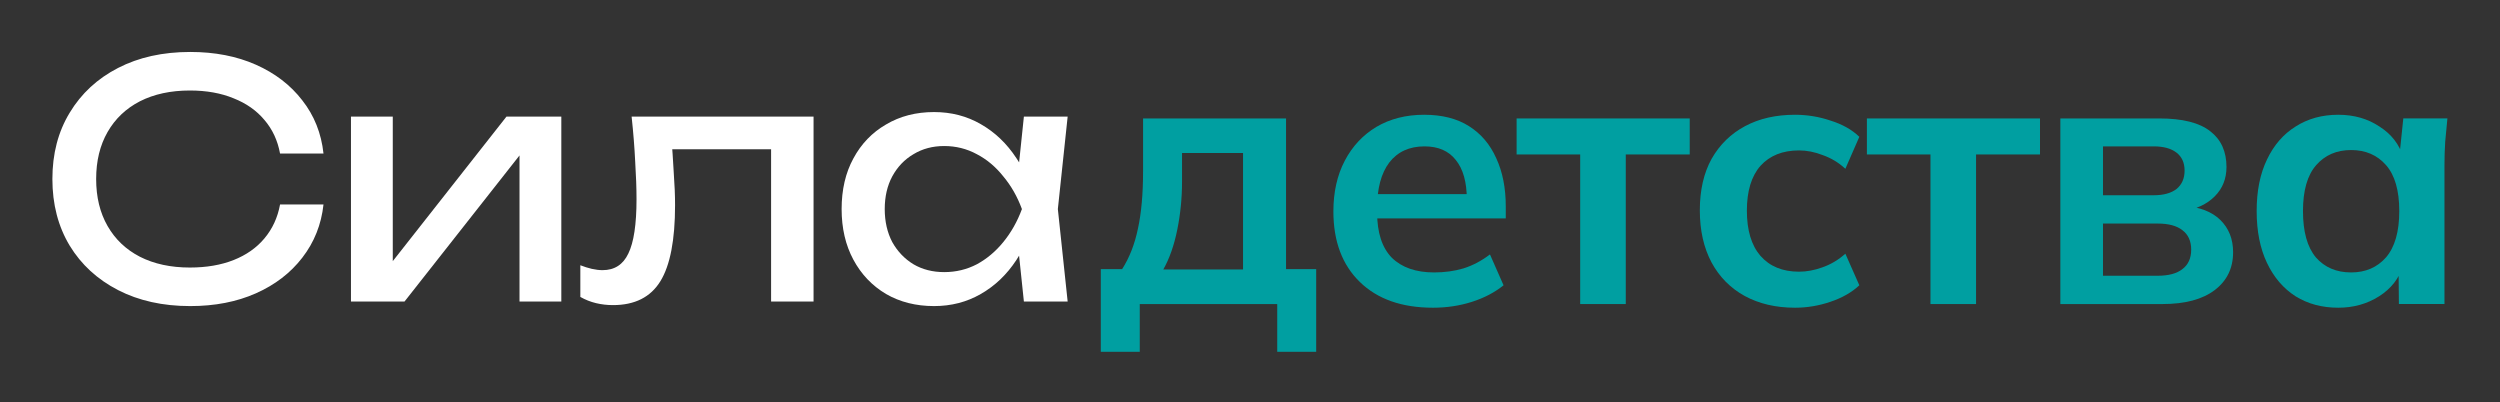 <?xml version="1.0" encoding="UTF-8"?> <svg xmlns="http://www.w3.org/2000/svg" width="199" height="32" viewBox="0 0 199 32" fill="none"><rect x="0" y="0" width="199" height="32" fill="#333333" stroke="none"/><path d="M81.501 24L80.929 18.54L81.605 16.642L80.929 14.77L81.501 9.284H84.985L84.205 16.642L84.985 24H81.501ZM82.541 16.642C82.212 18.185 81.666 19.537 80.903 20.698C80.141 21.859 79.196 22.761 78.069 23.402C76.96 24.043 75.721 24.364 74.351 24.364C72.912 24.364 71.638 24.043 70.529 23.402C69.42 22.743 68.553 21.833 67.929 20.672C67.305 19.511 66.993 18.167 66.993 16.642C66.993 15.099 67.305 13.756 67.929 12.612C68.553 11.451 69.42 10.549 70.529 9.908C71.638 9.249 72.912 8.92 74.351 8.92C75.721 8.92 76.96 9.241 78.069 9.882C79.196 10.523 80.141 11.425 80.903 12.586C81.683 13.73 82.229 15.082 82.541 16.642ZM70.425 16.642C70.425 17.63 70.624 18.505 71.023 19.268C71.439 20.013 72.002 20.603 72.713 21.036C73.424 21.452 74.239 21.66 75.157 21.66C76.093 21.66 76.96 21.452 77.757 21.036C78.555 20.603 79.257 20.013 79.863 19.268C80.487 18.505 80.981 17.63 81.345 16.642C80.981 15.654 80.487 14.787 79.863 14.042C79.257 13.279 78.555 12.69 77.757 12.274C76.96 11.841 76.093 11.624 75.157 11.624C74.239 11.624 73.424 11.841 72.713 12.274C72.002 12.69 71.439 13.279 71.023 14.042C70.624 14.787 70.425 15.654 70.425 16.642Z" fill="white"></path><path d="M50.277 9.284H64.759V24H61.379V10.324L62.939 11.884H51.967L53.423 10.688C53.51 11.763 53.579 12.786 53.631 13.756C53.7 14.71 53.735 15.568 53.735 16.33C53.735 19.104 53.345 21.123 52.565 22.388C51.785 23.654 50.528 24.286 48.795 24.286C48.327 24.286 47.876 24.234 47.443 24.13C47.01 24.026 46.593 23.861 46.195 23.636V21.114C46.507 21.235 46.81 21.331 47.105 21.4C47.417 21.47 47.703 21.504 47.963 21.504C48.916 21.504 49.601 21.062 50.017 20.178C50.45 19.294 50.667 17.855 50.667 15.862C50.667 14.995 50.632 14.008 50.563 12.898C50.511 11.789 50.416 10.584 50.277 9.284Z" fill="white"></path><path d="M27.937 24V9.284H31.265V22.31L30.251 22.076L40.313 9.284H44.681V24H41.353V10.792L42.393 11.052L32.201 24H27.937Z" fill="white"></path><path d="M25.75 16.278C25.577 17.872 25.013 19.285 24.06 20.516C23.124 21.729 21.893 22.674 20.368 23.35C18.843 24.026 17.101 24.364 15.142 24.364C12.958 24.364 11.043 23.939 9.396 23.09C7.749 22.24 6.467 21.062 5.548 19.554C4.629 18.028 4.17 16.26 4.17 14.25C4.17 12.239 4.629 10.48 5.548 8.972C6.467 7.446 7.749 6.259 9.396 5.41C11.043 4.56 12.958 4.136 15.142 4.136C17.101 4.136 18.843 4.474 20.368 5.15C21.893 5.826 23.124 6.77 24.06 7.984C25.013 9.197 25.577 10.61 25.75 12.222H22.292C22.101 11.182 21.685 10.289 21.044 9.544C20.42 8.798 19.605 8.226 18.6 7.828C17.595 7.412 16.433 7.204 15.116 7.204C13.591 7.204 12.265 7.49 11.138 8.062C10.029 8.634 9.171 9.448 8.564 10.506C7.957 11.563 7.654 12.811 7.654 14.25C7.654 15.688 7.957 16.936 8.564 17.994C9.171 19.051 10.029 19.866 11.138 20.438C12.265 21.01 13.591 21.296 15.116 21.296C16.433 21.296 17.595 21.096 18.6 20.698C19.605 20.299 20.42 19.727 21.044 18.982C21.685 18.219 22.101 17.318 22.292 16.278H25.75Z" fill="white"></path><path d="M186.125 24.494C184.838 24.494 183.707 24.192 182.731 23.587C181.756 22.963 180.996 22.076 180.45 20.925C179.903 19.774 179.63 18.399 179.63 16.8C179.63 15.2 179.903 13.835 180.45 12.704C180.996 11.553 181.756 10.676 182.731 10.071C183.707 9.447 184.838 9.135 186.125 9.135C187.373 9.135 188.466 9.447 189.402 10.071C190.358 10.676 190.991 11.495 191.303 12.528H190.982L191.303 9.427H194.814C194.756 10.032 194.697 10.646 194.639 11.27C194.6 11.895 194.58 12.509 194.58 13.114V24.201H190.952L190.923 21.159H191.274C190.962 22.173 190.328 22.983 189.373 23.587C188.417 24.192 187.334 24.494 186.125 24.494ZM187.149 21.686C188.3 21.686 189.226 21.286 189.928 20.486C190.631 19.667 190.982 18.438 190.982 16.8C190.982 15.162 190.631 13.943 189.928 13.143C189.226 12.343 188.3 11.943 187.149 11.943C185.998 11.943 185.072 12.343 184.37 13.143C183.668 13.943 183.317 15.162 183.317 16.8C183.317 18.438 183.658 19.667 184.341 20.486C185.043 21.286 185.979 21.686 187.149 21.686Z" fill="#009FA1"></path><path d="M164.004 24.202V9.428H171.874C173.727 9.428 175.083 9.769 175.941 10.452C176.799 11.115 177.228 12.061 177.228 13.29C177.228 14.226 176.916 15.006 176.292 15.63C175.668 16.254 174.839 16.644 173.805 16.8V16.391C175.073 16.469 176.048 16.839 176.731 17.502C177.413 18.166 177.755 19.024 177.755 20.077C177.755 21.345 177.267 22.349 176.292 23.09C175.317 23.831 173.932 24.202 172.138 24.202H164.004ZM167.398 21.949H171.757C172.615 21.949 173.269 21.774 173.717 21.423C174.185 21.072 174.419 20.555 174.419 19.872C174.419 19.189 174.185 18.673 173.717 18.322C173.269 17.97 172.615 17.795 171.757 17.795H167.398V21.949ZM167.398 15.542H171.435C172.216 15.542 172.82 15.376 173.249 15.045C173.678 14.694 173.893 14.206 173.893 13.582C173.893 12.958 173.678 12.48 173.249 12.149C172.82 11.817 172.216 11.651 171.435 11.651H167.398V15.542Z" fill="#009FA1"></path><path d="M153.666 24.202V12.295H148.605V9.428H162.384V12.295H157.294V24.202H153.666Z" fill="#009FA1"></path><path d="M142.883 24.494C141.362 24.494 140.026 24.182 138.875 23.558C137.744 22.934 136.866 22.046 136.242 20.896C135.618 19.725 135.306 18.341 135.306 16.741C135.306 15.142 135.618 13.777 136.242 12.646C136.886 11.514 137.773 10.646 138.905 10.042C140.036 9.437 141.362 9.135 142.883 9.135C143.859 9.135 144.805 9.291 145.721 9.603C146.657 9.895 147.418 10.325 148.003 10.89L146.891 13.435C146.365 12.948 145.77 12.587 145.107 12.353C144.463 12.099 143.829 11.973 143.205 11.973C141.898 11.973 140.875 12.382 140.133 13.201C139.412 14.021 139.051 15.21 139.051 16.77C139.051 18.331 139.412 19.53 140.133 20.369C140.875 21.208 141.898 21.627 143.205 21.627C143.81 21.627 144.434 21.51 145.078 21.276C145.741 21.042 146.345 20.681 146.891 20.194L148.003 22.709C147.399 23.275 146.628 23.714 145.692 24.026C144.775 24.338 143.839 24.494 142.883 24.494Z" fill="#009FA1"></path><path d="M125.783 24.202V12.295H120.722V9.428H134.502V12.295H129.411V24.202H125.783Z" fill="#009FA1"></path><path d="M114.066 24.494C111.589 24.494 109.648 23.811 108.244 22.446C106.84 21.081 106.138 19.209 106.138 16.829C106.138 15.288 106.44 13.943 107.045 12.792C107.649 11.641 108.488 10.744 109.561 10.1C110.653 9.457 111.921 9.135 113.364 9.135C114.788 9.135 115.977 9.437 116.933 10.042C117.889 10.646 118.61 11.495 119.098 12.587C119.605 13.679 119.859 14.957 119.859 16.419V17.385H109.093V15.454H117.255L116.758 15.864C116.758 14.498 116.465 13.455 115.88 12.733C115.314 12.012 114.485 11.651 113.393 11.651C112.184 11.651 111.248 12.08 110.585 12.938C109.941 13.796 109.619 14.996 109.619 16.537V16.917C109.619 18.516 110.009 19.716 110.789 20.515C111.589 21.296 112.711 21.686 114.154 21.686C114.992 21.686 115.773 21.578 116.494 21.364C117.235 21.13 117.938 20.759 118.601 20.252L119.683 22.709C118.981 23.275 118.142 23.714 117.167 24.026C116.192 24.338 115.158 24.494 114.066 24.494Z" fill="#009FA1"></path><path d="M87.624 28.005V21.423H89.321C89.906 20.506 90.325 19.433 90.579 18.204C90.852 16.956 90.988 15.435 90.988 13.641V9.428H102.369V21.423H104.768V28.005H101.667V24.202H90.725V28.005H87.624ZM92.597 21.452H98.946V12.178H94.09V14.46C94.09 15.767 93.963 17.044 93.709 18.292C93.456 19.541 93.085 20.594 92.597 21.452Z" fill="#009FA1"></path></svg> 